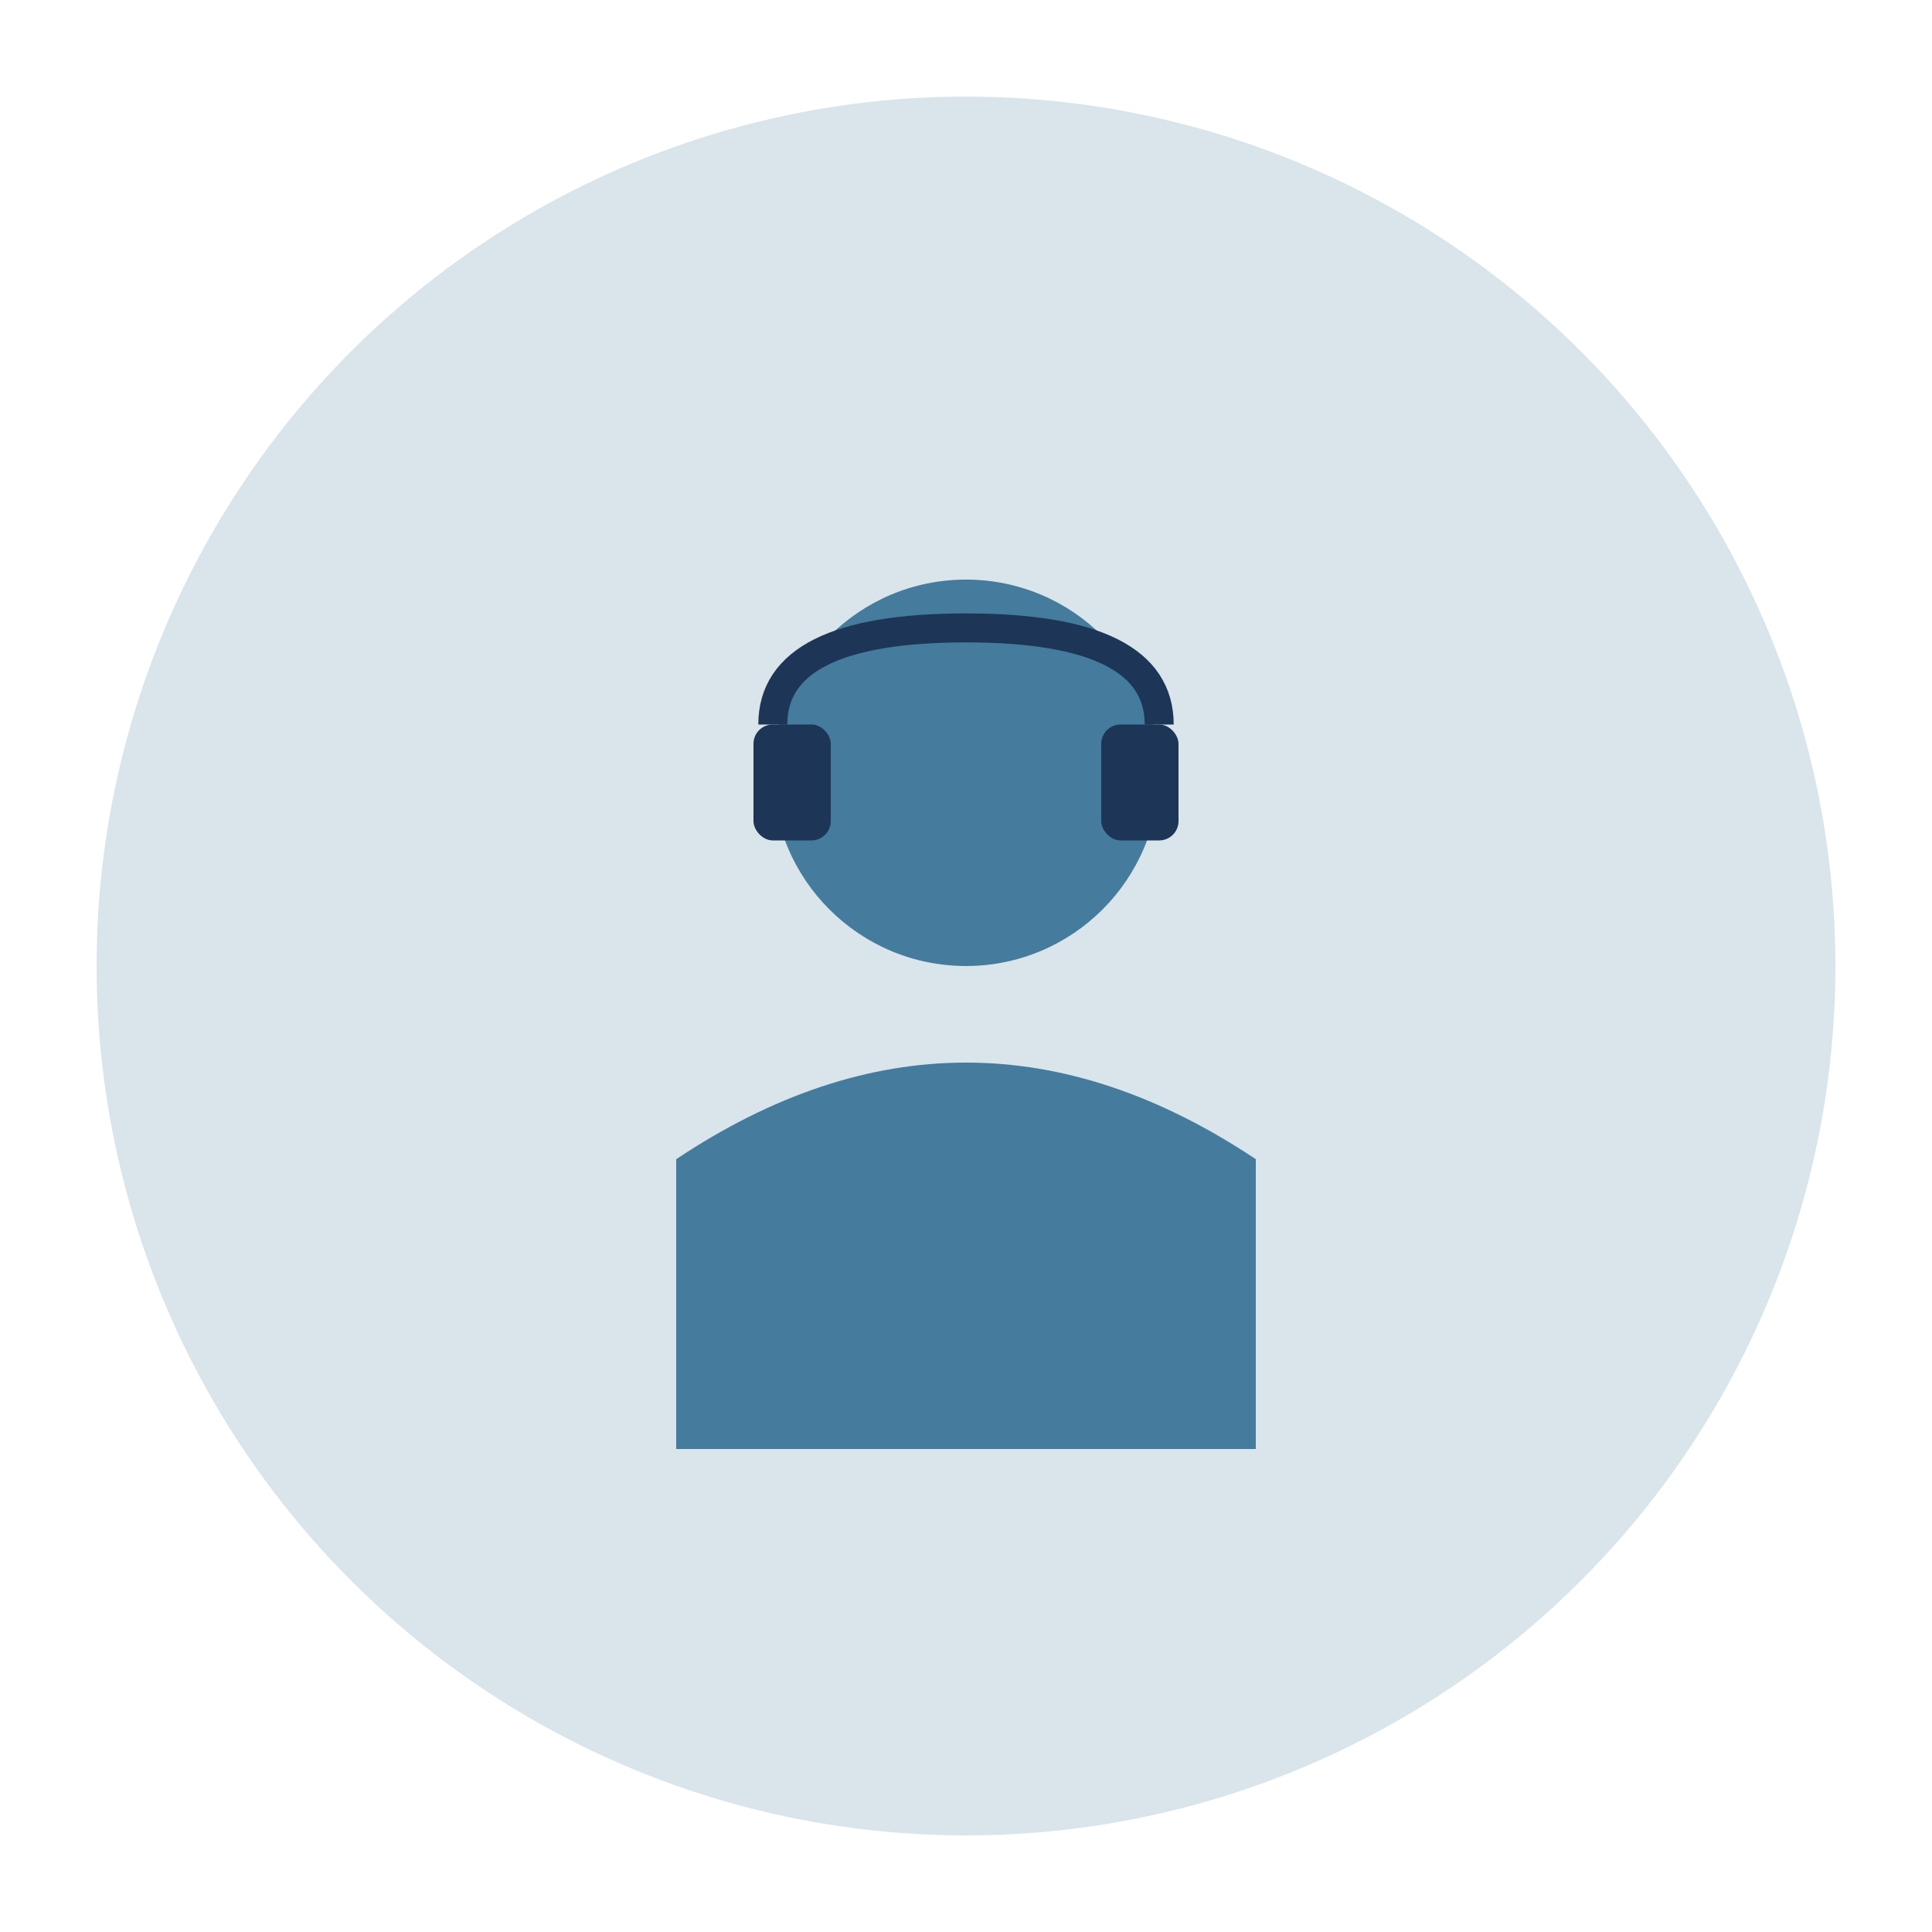 <svg width="200" height="200" viewBox="0 0 200 200" fill="none" xmlns="http://www.w3.org/2000/svg">
  <circle cx="100" cy="100" r="90" fill="#457B9D" opacity="0.2"/>
  
  <!-- Support person -->
  <circle cx="100" cy="80" r="20" fill="#457B9D"/>
  <path d="M 70 120 Q 100 100 130 120 L 130 150 L 70 150 Z" fill="#457B9D"/>
  
  <!-- Headset -->
  <path d="M 80 75 Q 80 65 100 65 Q 120 65 120 75" stroke="#1D3557" stroke-width="3" fill="none"/>
  <rect x="78" y="75" width="8" height="12" fill="#1D3557" rx="2"/>
  <rect x="114" y="75" width="8" height="12" fill="#1D3557" rx="2"/>
</svg>

